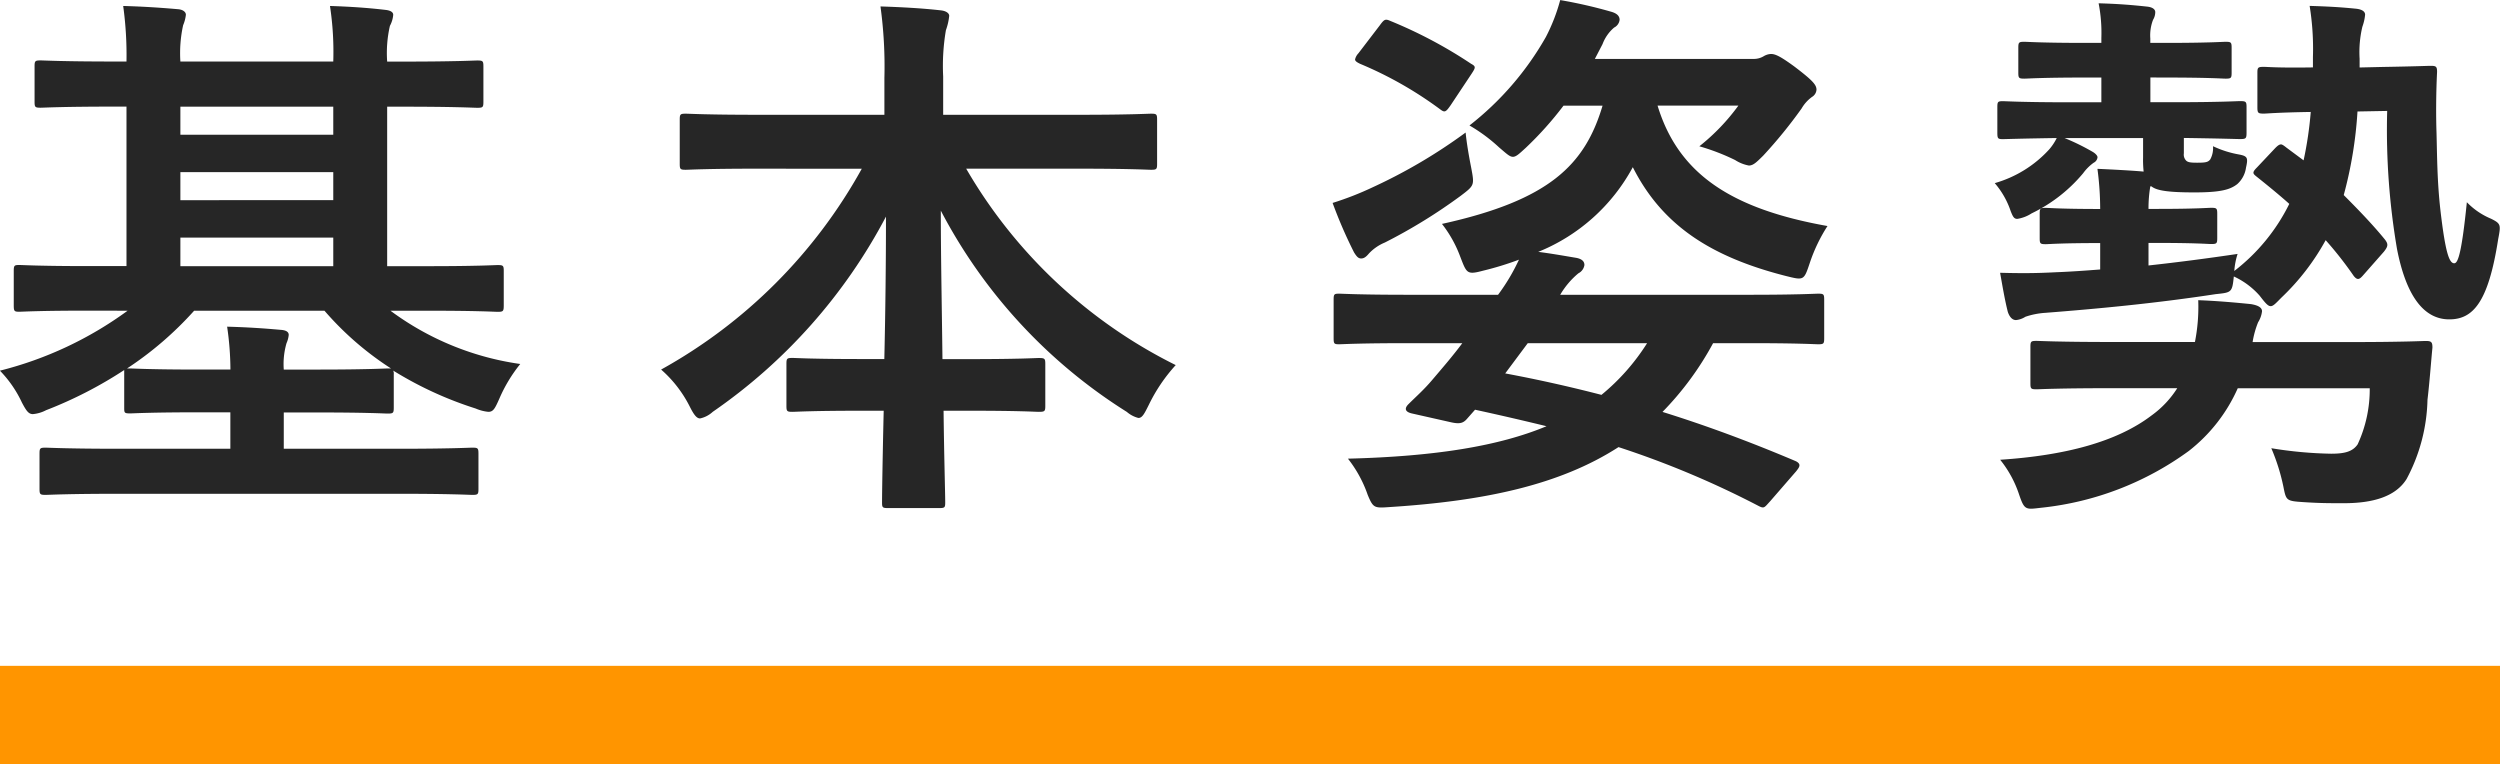 <svg id="コンポーネント_27_7" data-name="コンポーネント 27 – 7" xmlns="http://www.w3.org/2000/svg" width="127.284" height="38.9" viewBox="0 0 127.284 38.9">
  <g id="グループ_1072" data-name="グループ 1072" transform="translate(-592 -768)">
    <rect id="長方形_127" data-name="長方形 127" width="127.284" height="36.9" transform="translate(592 768)" fill="none"/>
    <line id="線_96" data-name="線 96" x2="127.284" transform="translate(592 804.4)" fill="none" stroke="#ff9500" stroke-width="5"/>
  </g>
  <path id="パス_1684" data-name="パス 1684" d="M-57.064-7.868a18.739,18.739,0,0,1-6.5,3.052,5.871,5.871,0,0,1,1.12,1.624c.224.42.336.588.56.588a1.8,1.8,0,0,0,.672-.2,21.18,21.18,0,0,0,3.976-2.044v1.9c0,.28,0,.308.308.308.168,0,1.008-.056,3.528-.056h1.568V-.84h-5.656c-2.66,0-3.584-.056-3.752-.056-.28,0-.308.028-.308.308V1.2c0,.28.028.308.308.308.168,0,1.092-.056,3.752-.056h14.2c2.688,0,3.584.056,3.78.056.28,0,.308-.028.308-.308V-.588c0-.28-.028-.308-.308-.308-.2,0-1.092.056-3.78.056h-5.824V-2.688h1.764c2.492,0,3.36.056,3.528.056.28,0,.308-.028.308-.308V-4.62a.415.415,0,0,0-.028-.2,18.655,18.655,0,0,0,4.2,1.932,2.148,2.148,0,0,0,.644.168c.252,0,.336-.168.56-.672a7.553,7.553,0,0,1,1.064-1.764A14.481,14.481,0,0,1-43.68-7.868h1.96c2.492,0,3.332.056,3.5.056.28,0,.308-.028.308-.336V-9.884c0-.28-.028-.308-.308-.308-.168,0-1.008.056-3.5.056h-2.128v-8.12h.868c2.632,0,3.528.056,3.724.056.28,0,.308-.028.308-.308V-20.3c0-.28-.028-.308-.308-.308-.2,0-1.092.056-3.724.056h-.868a6.207,6.207,0,0,1,.14-1.82,1.43,1.43,0,0,0,.168-.56c0-.14-.14-.224-.392-.252-.952-.112-1.848-.168-2.828-.2a15.532,15.532,0,0,1,.168,2.828h-7.784a6.622,6.622,0,0,1,.14-1.848,1.872,1.872,0,0,0,.14-.532c0-.14-.14-.252-.364-.28-.952-.084-1.82-.14-2.828-.168a18.331,18.331,0,0,1,.168,2.828h-.672c-2.6,0-3.528-.056-3.7-.056-.28,0-.308.028-.308.308v1.792c0,.28.028.308.308.308.168,0,1.092-.056,3.7-.056h.672v8.12h-1.96c-2.492,0-3.332-.056-3.5-.056-.252,0-.28.028-.28.308v1.736c0,.308.028.336.28.336.168,0,1.008-.056,3.5-.056Zm-.028,2.94a17.475,17.475,0,0,0,3.416-2.94h6.636a15.714,15.714,0,0,0,3.388,2.94h-.168c-.168,0-1.036.056-3.528.056h-1.764a3.815,3.815,0,0,1,.14-1.344,1.345,1.345,0,0,0,.112-.42q0-.21-.336-.252c-.924-.084-1.764-.14-2.8-.168a15.426,15.426,0,0,1,.168,2.184H-53.4c-2.52,0-3.36-.056-3.528-.056Zm2.716-5.208v-1.456h7.784v1.456Zm0-6.692v-1.428h7.784v1.428Zm0,3.332v-1.428h7.784V-13.5Zm34.692-1.6A26.158,26.158,0,0,1-29.9-4.872,6.224,6.224,0,0,1-28.448-3c.224.448.364.616.532.616a1.382,1.382,0,0,0,.644-.336,27.77,27.77,0,0,0,8.82-9.94c0,2.3-.028,4.872-.084,7.252h-1.232c-2.464,0-3.276-.056-3.444-.056-.28,0-.308.028-.308.308v2.128c0,.28.028.308.308.308.168,0,.98-.056,3.444-.056h1.2c-.056,2.38-.084,4.2-.084,4.676,0,.252.028.28.308.28h2.6c.28,0,.308-.028.308-.28,0-.476-.056-2.3-.084-4.676h1.4c2.464,0,3.276.056,3.444.056.308,0,.336-.028.336-.308V-5.152c0-.28-.028-.308-.336-.308-.168,0-.98.056-3.444.056h-1.456c-.028-2.492-.084-5.236-.084-7.56A26.7,26.7,0,0,0-6.188-2.716a1.443,1.443,0,0,0,.588.308c.2,0,.308-.224.532-.672A8.485,8.485,0,0,1-3.7-5.1a25.361,25.361,0,0,1-10.668-10h5.8c2.548,0,3.444.056,3.612.056.28,0,.308-.028.308-.308v-2.24c0-.28-.028-.308-.308-.308-.168,0-1.064.056-3.612.056H-15.54V-19.8a10.8,10.8,0,0,1,.14-2.352,3.068,3.068,0,0,0,.168-.728c0-.14-.168-.252-.42-.28-.98-.112-2.072-.168-3.08-.2a22.534,22.534,0,0,1,.2,3.64v1.876H-25.06c-2.548,0-3.416-.056-3.584-.056-.28,0-.308.028-.308.308v2.24c0,.28.028.308.308.308.168,0,1.036-.056,3.584-.056ZM27.888.308c.112-.14.168-.224.168-.308s-.084-.168-.224-.224c-2.38-1.008-4.592-1.82-6.748-2.492a15.528,15.528,0,0,0,2.576-3.5h1.876c2.464,0,3.3.056,3.472.056.28,0,.308-.028.308-.308v-1.96c0-.28-.028-.308-.308-.308-.168,0-1.008.056-3.472.056h-9.66A4.142,4.142,0,0,1,16.8-9.772a.565.565,0,0,0,.308-.42c0-.2-.14-.308-.392-.364-.672-.112-1.288-.224-1.96-.308a9.525,9.525,0,0,0,4.816-4.312c1.484,2.94,3.948,4.564,7.812,5.544.9.224.9.224,1.2-.672a8.327,8.327,0,0,1,.9-1.876c-4.872-.868-7.588-2.632-8.652-6.132h4.116A10.557,10.557,0,0,1,22.96-16.24a11.082,11.082,0,0,1,1.82.7,1.948,1.948,0,0,0,.7.28c.224,0,.392-.168.728-.5a24.07,24.07,0,0,0,1.96-2.408,1.878,1.878,0,0,1,.532-.588.463.463,0,0,0,.224-.364c0-.252-.2-.476-1.12-1.176-.728-.532-.98-.644-1.2-.644a.794.794,0,0,0-.364.112.967.967,0,0,1-.5.14H17.64l.392-.756a2.06,2.06,0,0,1,.588-.84.506.506,0,0,0,.28-.392c0-.2-.14-.336-.448-.42a24.131,24.131,0,0,0-2.576-.588,9.232,9.232,0,0,1-.728,1.876A15.251,15.251,0,0,1,11.256-17.3a8.381,8.381,0,0,1,1.512,1.12c.364.308.532.476.7.476s.336-.168.644-.448a17.454,17.454,0,0,0,1.932-2.156h1.988c-.9,3.024-2.716,4.816-8.176,6.02a6.2,6.2,0,0,1,.924,1.652c.336.868.336.952,1.176.728a15.456,15.456,0,0,0,1.82-.56A10.04,10.04,0,0,1,12.712-8.68H8.092c-2.464,0-3.3-.056-3.472-.056-.252,0-.28.028-.28.308v1.96c0,.28.028.308.28.308.168,0,1.008-.056,3.472-.056h2.8c-.5.672-1.036,1.288-1.512,1.848-.448.532-.812.84-1.232,1.26-.2.2-.2.392.2.476l1.988.448c.392.084.588.056.784-.168l.42-.476c1.288.28,2.492.56,3.64.84C12.768-.98,9.52-.448,5.068-.336A6.288,6.288,0,0,1,6.076,1.512c.28.672.336.672,1.12.616,4.816-.308,8.652-1.12,11.648-3.052a46.942,46.942,0,0,1,7.14,3c.28.14.28.084.588-.252ZM14.224-6.216H20.3a10.98,10.98,0,0,1-2.324,2.632c-1.624-.42-3.248-.784-4.9-1.092ZM11.06-16.94a27.063,27.063,0,0,1-4.7,2.772,15.848,15.848,0,0,1-2.072.812,23.488,23.488,0,0,0,1.092,2.52c.14.224.224.308.364.308s.252-.084.392-.252a2.33,2.33,0,0,1,.812-.56,27.316,27.316,0,0,0,3.864-2.38c.7-.532.7-.532.532-1.428C11.228-15.736,11.116-16.38,11.06-16.94ZM5.6-20.972a.666.666,0,0,0-.168.308c0,.084.084.14.252.224a19.345,19.345,0,0,1,4.088,2.324c.224.168.28.14.532-.224l1.064-1.6c.2-.308.224-.364-.028-.5a23.293,23.293,0,0,0-4.116-2.184c-.252-.112-.308-.084-.532.224ZM46.7-19.74c2.212,0,2.884.056,3.052.056.28,0,.308-.028.308-.308v-1.26c0-.28-.028-.308-.308-.308-.168,0-.84.056-3.052.056H45.92v-.224a2.2,2.2,0,0,1,.14-.952.766.766,0,0,0,.112-.392c0-.14-.14-.252-.42-.28-.784-.084-1.456-.14-2.464-.168a7.865,7.865,0,0,1,.14,1.764v.252h-.84c-2.212,0-2.912-.056-3.08-.056-.28,0-.308.028-.308.308v1.26c0,.28.028.308.308.308.168,0,.868-.056,3.08-.056h.84v1.26H41.8c-2.408,0-3.22-.056-3.388-.056-.252,0-.28.028-.28.308v1.288c0,.308.028.336.28.336.14,0,.868-.028,2.744-.056a2.691,2.691,0,0,1-.392.588A5.965,5.965,0,0,1,38-14.364a4.254,4.254,0,0,1,.812,1.428c.112.28.168.392.336.392a1.857,1.857,0,0,0,.728-.28A7.819,7.819,0,0,0,42.5-14.868a2.394,2.394,0,0,1,.532-.532.352.352,0,0,0,.2-.28c0-.084-.112-.2-.252-.28a11.32,11.32,0,0,0-1.428-.7h4v.98a5.634,5.634,0,0,0,.028.728c-.616-.056-1.708-.112-2.352-.14a15.63,15.63,0,0,1,.14,2.044h-.056c-1.96,0-2.548-.056-2.716-.056-.28,0-.308.028-.308.308v1.232c0,.28.028.308.308.308.168,0,.756-.056,2.716-.056h.056v1.344c-.728.056-1.484.112-2.24.14-1.064.056-1.792.056-2.856.028.112.616.224,1.316.392,1.988.084.252.224.42.42.42a1.085,1.085,0,0,0,.476-.168,3.9,3.9,0,0,1,1.008-.2c2.576-.2,5.572-.476,8.68-.952.812-.084.84-.084.924-.9a3.944,3.944,0,0,1,1.316.98c.28.364.42.532.56.532s.28-.168.56-.448a11.889,11.889,0,0,0,2.24-2.912,18.615,18.615,0,0,1,1.428,1.82c.2.252.308.168.5-.056l1.036-1.176c.224-.28.224-.392.056-.616-.616-.756-1.344-1.512-2.1-2.268a21.062,21.062,0,0,0,.7-4.256l1.512-.028a36.028,36.028,0,0,0,.5,7.028c.448,2.3,1.316,3.584,2.66,3.584,1.2,0,1.988-.84,2.492-4.088.14-.728.14-.784-.364-1.036a3.681,3.681,0,0,1-1.232-.84c-.28,2.772-.476,3.108-.644,3.108-.252,0-.448-.532-.7-2.688-.168-1.484-.168-2.716-.2-3.948-.028-.84-.028-1.96.028-3.108,0-.28-.056-.308-.336-.308-.14,0-.728.028-2.408.056l-1.2.028v-.448a5.57,5.57,0,0,1,.14-1.624,2.446,2.446,0,0,0,.14-.616c0-.168-.168-.28-.5-.308-.84-.084-1.456-.112-2.324-.14a13.626,13.626,0,0,1,.168,2.6v.532c-1.792.028-2.324-.028-2.492-.028-.308,0-.336.028-.336.308v1.736c0,.308.028.336.336.336.14,0,.644-.056,2.38-.084a18.472,18.472,0,0,1-.364,2.464l-.868-.644c-.14-.112-.224-.168-.28-.168-.084,0-.168.056-.308.2l-.924.98c-.252.252-.2.308-.028.448.56.448,1.148.924,1.68,1.4a9.743,9.743,0,0,1-2.8,3.416,3.673,3.673,0,0,1,.168-.868c-1.512.224-3,.42-4.536.588v-1.148h.476c1.932,0,2.548.056,2.716.056.28,0,.308-.028.308-.308V-12.8c0-.28-.028-.308-.308-.308-.168,0-.784.056-2.716.056h-.476A6.687,6.687,0,0,1,45.92-14.2h.056c.252.2.756.308,2.184.308,1.344,0,1.82-.14,2.184-.42a1.368,1.368,0,0,0,.448-.84c.112-.5.084-.588-.364-.672a5.194,5.194,0,0,1-1.316-.42,1.2,1.2,0,0,1-.14.672c-.112.14-.224.168-.672.168-.364,0-.476-.028-.56-.112a.438.438,0,0,1-.112-.364v-.784c1.96.028,2.688.056,2.856.056.308,0,.336-.028.336-.336v-1.288c0-.28-.028-.308-.336-.308-.168,0-.98.056-3.36.056h-1.2v-1.26ZM57.092-3.92a6.663,6.663,0,0,1-.616,2.856c-.252.364-.644.476-1.344.476a20.684,20.684,0,0,1-3.052-.28,10.183,10.183,0,0,1,.616,1.96c.14.7.14.728,1.008.784.84.056,1.316.056,2.072.056,1.484,0,2.632-.336,3.192-1.232a8.953,8.953,0,0,0,1.064-4.032c.112-.952.168-1.792.252-2.66,0-.28-.056-.336-.336-.336-.168,0-1.148.056-3.892.056H51.128a4.7,4.7,0,0,1,.28-1.008,1.342,1.342,0,0,0,.2-.56c0-.2-.224-.308-.56-.364-.812-.084-1.792-.168-2.688-.2a9.219,9.219,0,0,1-.168,2.128H43.96c-2.744,0-3.668-.056-3.836-.056-.28,0-.308.028-.308.308v1.848c0,.28.028.308.308.308.168,0,1.092-.056,3.836-.056h3.332A4.989,4.989,0,0,1,46-2.548C44.24-1.2,41.608-.5,38.276-.28a5.626,5.626,0,0,1,.952,1.736c.2.588.28.756.616.756.14,0,.336-.028.588-.056A15.469,15.469,0,0,0,47.88-.728,8.305,8.305,0,0,0,50.372-3.92Z" transform="translate(63.56 23.688)" fill="#262626"/>
</svg>
